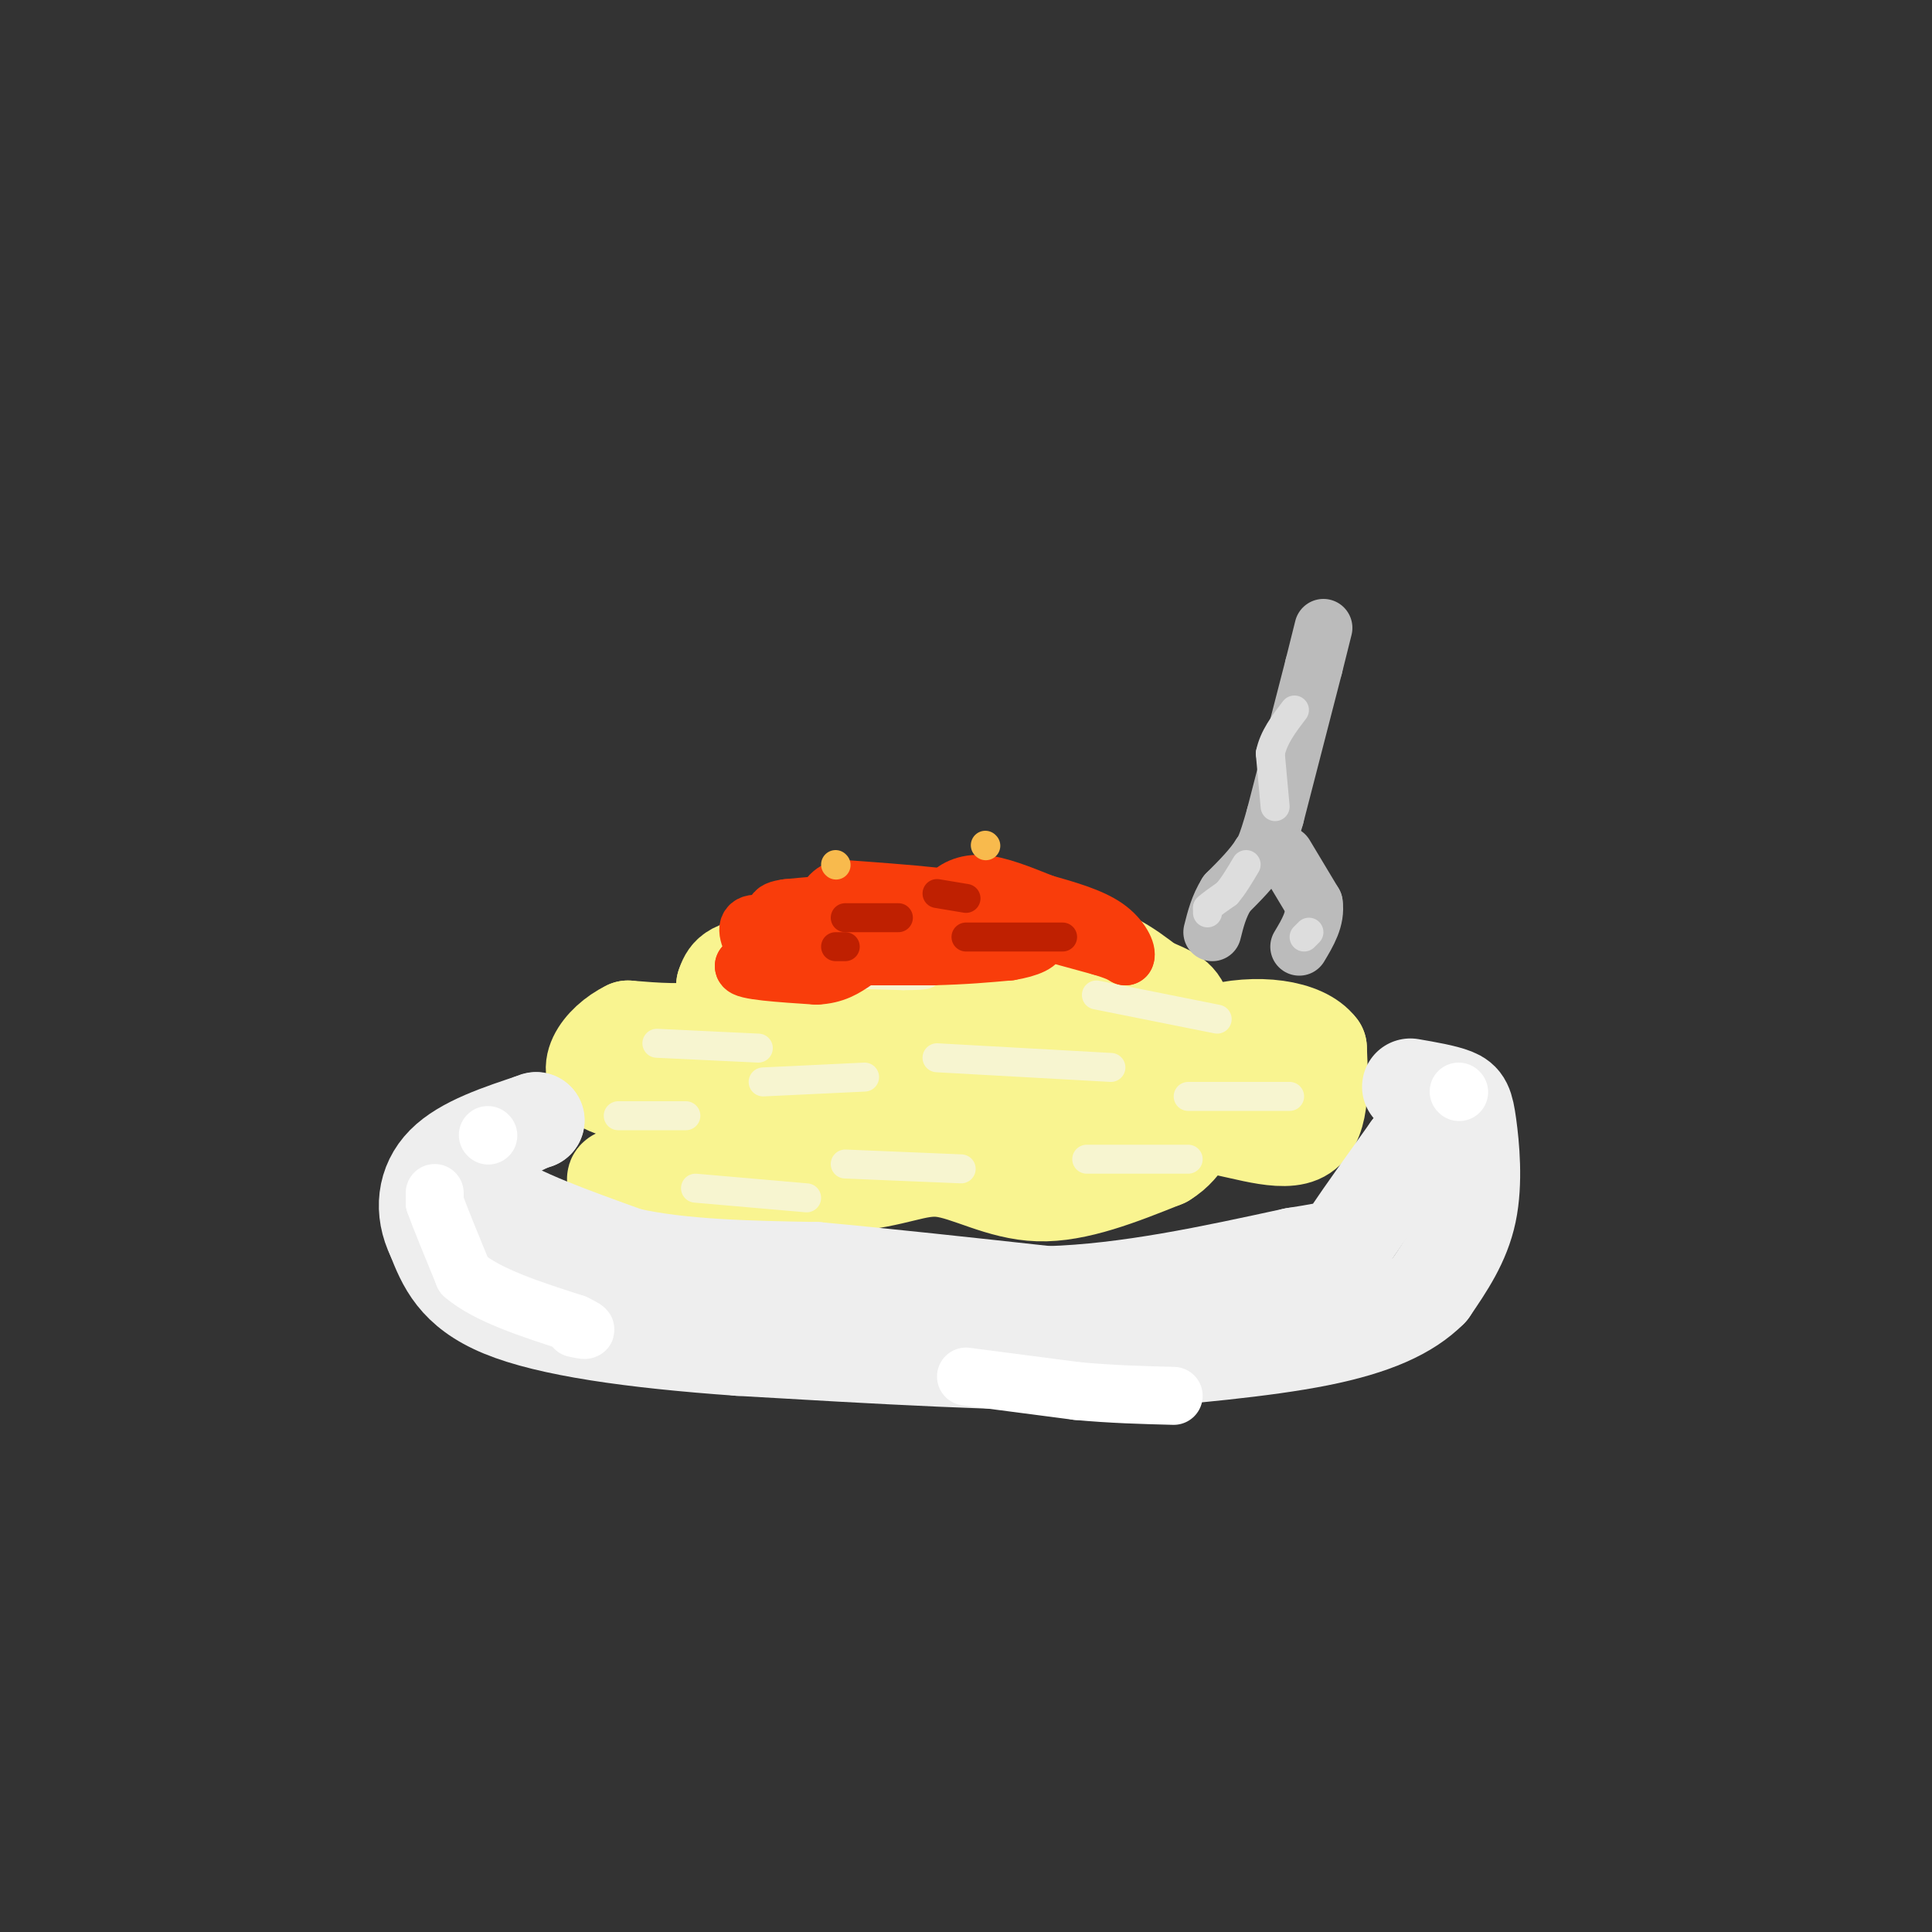 <svg viewBox='0 0 400 400' version='1.1' xmlns='http://www.w3.org/2000/svg' xmlns:xlink='http://www.w3.org/1999/xlink'><rect x="0" y="0" width="400" height="400" fill="#333333" stroke="none"/><g fill='none' stroke='rgb(249,244,144)' stroke-width='20' stroke-linecap='round' stroke-linejoin='round'><path d='M190,203c-12.667,-1.583 -25.333,-3.167 -32,-3c-6.667,0.167 -7.333,2.083 -8,4'/><path d='M150,204c1.810,1.226 10.333,2.292 11,4c0.667,1.708 -6.524,4.060 -13,5c-6.476,0.940 -12.238,0.470 -18,0'/><path d='M130,213c-5.524,2.655 -10.333,9.292 -4,12c6.333,2.708 23.810,1.488 27,4c3.190,2.512 -7.905,8.756 -19,15'/><path d='M134,244c-5.578,2.022 -10.022,-0.422 -3,-1c7.022,-0.578 25.511,0.711 44,2'/><path d='M175,245c10.452,-0.750 14.583,-3.625 20,-3c5.417,0.625 12.119,4.750 20,5c7.881,0.250 16.940,-3.375 26,-7'/><path d='M241,240c4.976,-3.000 4.417,-7.000 9,-7c4.583,0.000 14.310,4.000 19,2c4.690,-2.000 4.345,-10.000 4,-18'/><path d='M273,217c-3.085,-4.169 -12.796,-5.592 -22,-3c-9.204,2.592 -17.901,9.198 -25,10c-7.099,0.802 -12.600,-4.199 -17,-6c-4.400,-1.801 -7.700,-0.400 -11,1'/><path d='M198,219c-6.071,-0.714 -15.750,-3.000 -22,-2c-6.250,1.000 -9.071,5.286 -3,8c6.071,2.714 21.036,3.857 36,5'/><path d='M209,230c12.583,0.250 26.042,-1.625 34,-3c7.958,-1.375 10.417,-2.250 2,-4c-8.417,-1.750 -27.708,-4.375 -47,-7'/><path d='M198,216c-9.940,-2.833 -11.292,-6.417 -5,-8c6.292,-1.583 20.226,-1.167 30,0c9.774,1.167 15.387,3.083 21,5'/><path d='M244,213c4.024,0.442 3.584,-0.954 3,1c-0.584,1.954 -1.311,7.257 0,10c1.311,2.743 4.660,2.927 -7,3c-11.660,0.073 -38.330,0.037 -65,0'/><path d='M175,227c-12.330,-0.131 -10.656,-0.458 -8,0c2.656,0.458 6.292,1.700 14,0c7.708,-1.700 19.488,-6.343 26,-11c6.512,-4.657 7.756,-9.329 9,-14'/><path d='M216,202c4.321,-1.929 10.625,0.250 3,0c-7.625,-0.250 -29.179,-2.929 -36,-4c-6.821,-1.071 1.089,-0.536 9,0'/><path d='M192,198c6.822,-0.800 19.378,-2.800 28,-2c8.622,0.800 13.311,4.400 18,8'/><path d='M238,204c4.405,1.881 6.417,2.583 7,6c0.583,3.417 -0.262,9.548 2,12c2.262,2.452 7.631,1.226 13,0'/><path d='M260,222c2.167,0.167 1.083,0.583 0,1'/></g>
<g fill='none' stroke='rgb(238,238,238)' stroke-width='20' stroke-linecap='round' stroke-linejoin='round'><path d='M292,225c3.512,0.607 7.024,1.214 9,2c1.976,0.786 2.417,1.750 3,6c0.583,4.250 1.310,11.786 0,18c-1.310,6.214 -4.655,11.107 -8,16'/><path d='M296,267c-4.444,4.489 -11.556,7.711 -23,10c-11.444,2.289 -27.222,3.644 -43,5'/><path d='M230,282c-20.000,0.333 -48.500,-1.333 -77,-3'/><path d='M153,279c-22.244,-1.578 -39.356,-4.022 -49,-8c-9.644,-3.978 -11.822,-9.489 -14,-15'/><path d='M90,256c-2.578,-5.267 -2.022,-10.933 2,-15c4.022,-4.067 11.511,-6.533 19,-9'/><path d='M111,232c0.689,-0.511 -7.089,2.711 -10,6c-2.911,3.289 -0.956,6.644 1,10'/><path d='M102,248c4.833,3.667 16.417,7.833 28,12'/><path d='M130,260c11.167,2.500 25.083,2.750 39,3'/><path d='M169,263c14.500,1.333 31.250,3.167 48,5'/><path d='M217,268c16.500,-0.500 33.750,-4.250 51,-8'/><path d='M268,260c10.067,-1.600 9.733,-1.600 12,-5c2.267,-3.400 7.133,-10.200 12,-17'/><path d='M292,238c2.167,-2.833 1.583,-1.417 1,0'/><path d='M293,238c0.500,0.000 1.250,0.000 2,0'/></g>
<g fill='none' stroke='rgb(247,245,208)' stroke-width='6' stroke-linecap='round' stroke-linejoin='round'><path d='M153,201c0.000,0.000 34.000,1.000 34,1'/><path d='M187,202c6.333,0.000 5.167,-0.500 4,-1'/><path d='M204,196c0.000,0.000 24.000,0.000 24,0'/><path d='M227,206c0.000,0.000 25.000,5.000 25,5'/><path d='M194,219c0.000,0.000 36.000,2.000 36,2'/><path d='M246,227c0.000,0.000 21.000,0.000 21,0'/><path d='M225,240c0.000,0.000 21.000,0.000 21,0'/><path d='M175,241c0.000,0.000 24.000,1.000 24,1'/><path d='M158,224c0.000,0.000 21.000,-1.000 21,-1'/><path d='M136,216c0.000,0.000 21.000,1.000 21,1'/><path d='M128,231c0.000,0.000 14.000,0.000 14,0'/><path d='M144,246c0.000,0.000 23.000,2.000 23,2'/></g>
<g fill='none' stroke='rgb(249,61,11)' stroke-width='12' stroke-linecap='round' stroke-linejoin='round'><path d='M161,192c-2.756,-0.667 -5.511,-1.333 -6,0c-0.489,1.333 1.289,4.667 3,6c1.711,1.333 3.356,0.667 5,0'/><path d='M163,198c-0.244,0.000 -3.356,0.000 -3,0c0.356,0.000 4.178,0.000 8,0'/><path d='M168,198c5.500,0.000 15.250,0.000 25,0'/><path d='M193,198c6.833,-0.167 11.417,-0.583 16,-1'/><path d='M209,197c4.131,-0.667 6.458,-1.833 6,-3c-0.458,-1.167 -3.702,-2.333 -2,-2c1.702,0.333 8.351,2.167 15,4'/><path d='M228,196c3.333,1.000 4.167,1.500 5,2'/><path d='M233,198c0.467,-0.800 -0.867,-3.800 -4,-6c-3.133,-2.200 -8.067,-3.600 -13,-5'/><path d='M216,187c-4.536,-1.810 -9.375,-3.833 -13,-4c-3.625,-0.167 -6.036,1.524 -7,3c-0.964,1.476 -0.482,2.738 0,4'/><path d='M196,190c2.178,2.311 7.622,6.089 10,6c2.378,-0.089 1.689,-4.044 1,-8'/><path d='M207,188c-5.333,-2.000 -19.167,-3.000 -33,-4'/><path d='M174,184c-5.578,2.000 -3.022,9.000 1,12c4.022,3.000 9.511,2.000 15,1'/><path d='M190,197c1.333,-1.333 -2.833,-5.167 -7,-9'/><path d='M183,188c-4.500,-1.500 -12.250,-0.750 -20,0'/><path d='M163,188c-3.689,0.444 -2.911,1.556 -1,3c1.911,1.444 4.956,3.222 8,5'/><path d='M170,196c-1.333,1.500 -8.667,2.750 -16,4'/><path d='M154,200c-0.167,1.000 7.417,1.500 15,2'/><path d='M169,202c3.833,-0.167 5.917,-1.583 8,-3'/></g>
<g fill='none' stroke='rgb(191,32,1)' stroke-width='6' stroke-linecap='round' stroke-linejoin='round'><path d='M200,194c0.000,0.000 20.000,0.000 20,0'/><path d='M194,185c0.000,0.000 6.000,1.000 6,1'/><path d='M175,190c0.000,0.000 11.000,0.000 11,0'/><path d='M173,196c0.000,0.000 2.000,0.000 2,0'/></g>
<g fill='none' stroke='rgb(248,186,77)' stroke-width='6' stroke-linecap='round' stroke-linejoin='round'><path d='M204,175c0.000,0.000 0.100,0.100 0.1,0.1'/><path d='M173,179c0.000,0.000 0.100,0.100 0.1,0.1'/></g>
<g fill='none' stroke='rgb(255,255,255)' stroke-width='12' stroke-linecap='round' stroke-linejoin='round'><path d='M101,235c0.000,0.000 0.100,0.100 0.1,0.1'/><path d='M90,247c0.000,0.000 0.000,2.000 0,2'/><path d='M90,249c1.000,2.833 3.500,8.917 6,15'/><path d='M96,264c4.833,4.167 13.917,7.083 23,10'/><path d='M119,274c3.833,1.833 1.917,1.417 0,1'/><path d='M200,285c0.000,0.000 23.000,3.000 23,3'/><path d='M223,288c7.167,0.667 13.583,0.833 20,1'/><path d='M302,226c0.000,0.000 0.100,0.100 0.1,0.1'/></g>
<g fill='none' stroke='rgb(187,187,187)' stroke-width='12' stroke-linecap='round' stroke-linejoin='round'><path d='M274,130c0.000,0.000 -2.000,8.000 -2,8'/><path d='M272,138c-1.667,6.500 -4.833,18.750 -8,31'/><path d='M264,169c-1.833,6.500 -2.417,7.250 -3,8'/><path d='M261,177c-1.667,2.667 -4.333,5.333 -7,8'/><path d='M254,185c-1.667,2.667 -2.333,5.333 -3,8'/><path d='M266,177c0.000,0.000 6.000,10.000 6,10'/><path d='M272,187c0.500,3.167 -1.250,6.083 -3,9'/></g>
<g fill='none' stroke='rgb(221,221,221)' stroke-width='6' stroke-linecap='round' stroke-linejoin='round'><path d='M250,189c0.000,0.000 0.000,-1.000 0,-1'/><path d='M250,188c0.667,-0.667 2.333,-1.833 4,-3'/><path d='M254,185c1.333,-1.500 2.667,-3.750 4,-6'/><path d='M270,194c0.000,0.000 1.000,-1.000 1,-1'/><path d='M264,167c0.000,0.000 -1.000,-11.000 -1,-11'/><path d='M263,156c0.667,-3.333 2.833,-6.167 5,-9'/></g>
</svg>